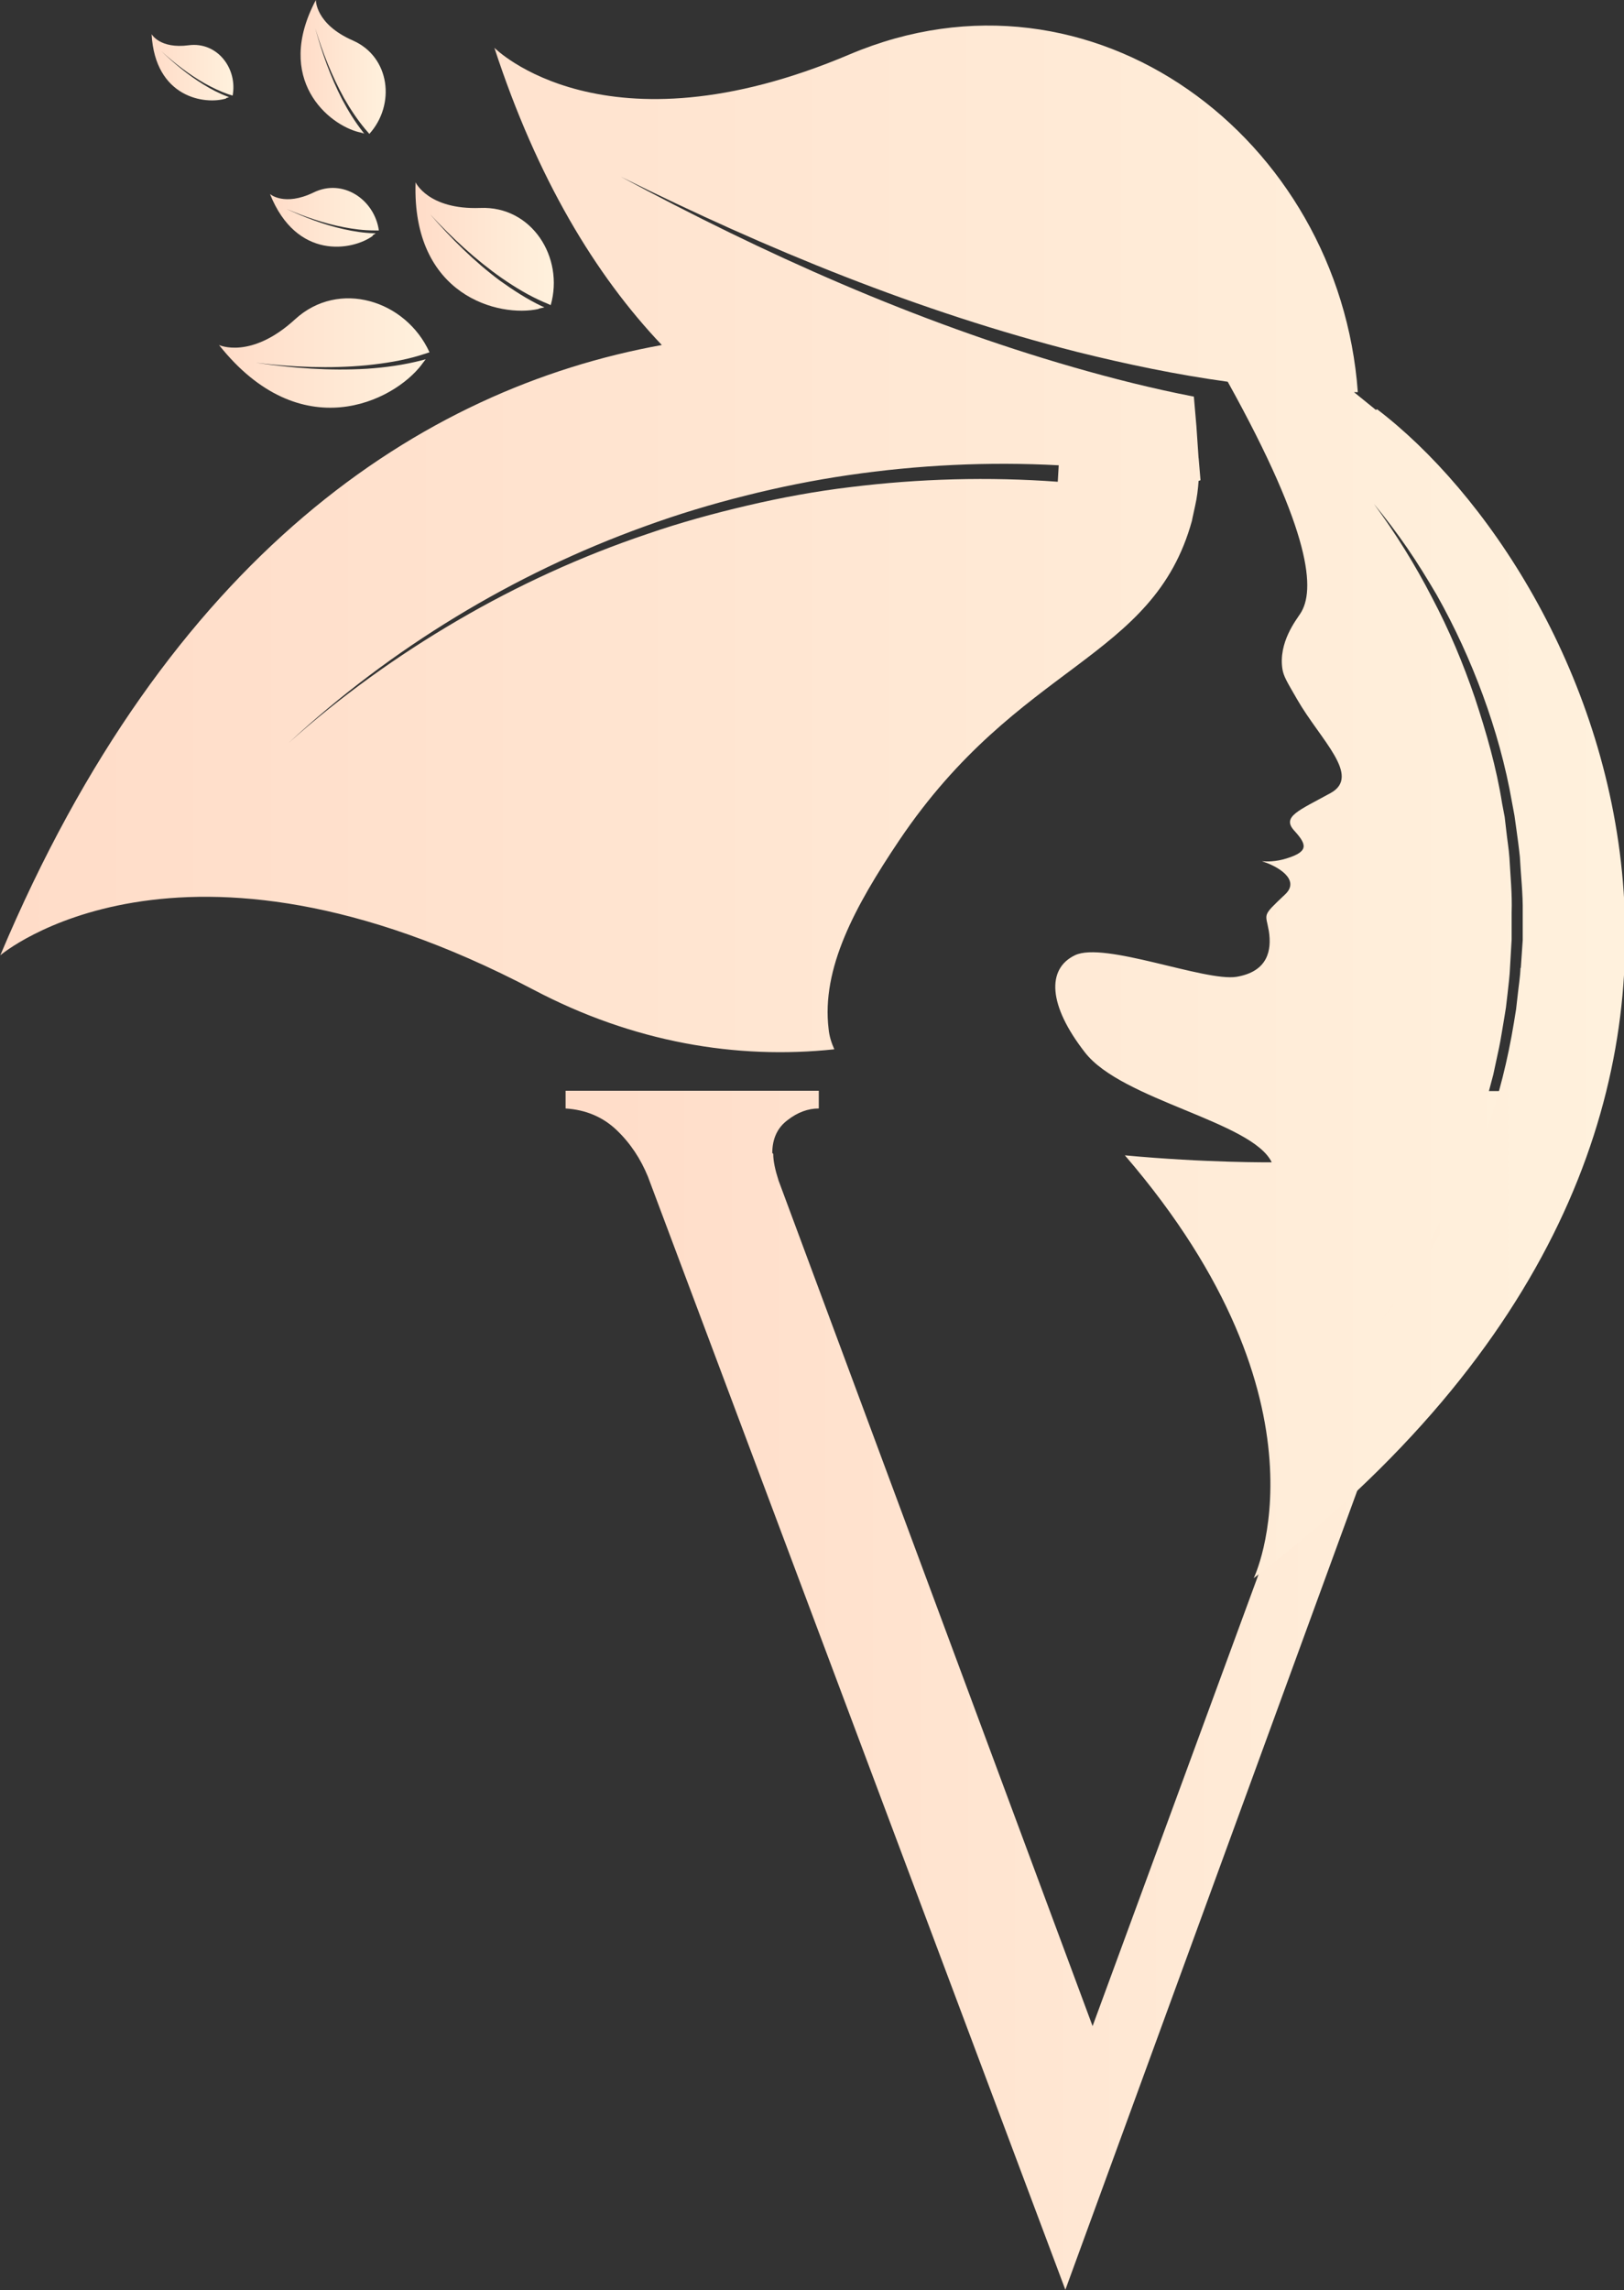 <?xml version="1.0" encoding="UTF-8"?> <svg xmlns="http://www.w3.org/2000/svg" xmlns:xlink="http://www.w3.org/1999/xlink" id="_Слой_1" data-name="Слой 1" viewBox="0 0 51.31 72.35"><rect x="0" y="0" width="51.31" height="72.35" fill="#333333" stroke="none"/> <defs> <style> .cls-1 { fill: url(#_Безымянный_градиент_482-7); } .cls-1, .cls-2, .cls-3, .cls-4, .cls-5, .cls-6, .cls-7 { stroke-width: 0px; } .cls-2 { fill: url(#_Безымянный_градиент_482-4); } .cls-3 { fill: url(#_Безымянный_градиент_482); } .cls-4 { fill: url(#_Безымянный_градиент_482-3); } .cls-5 { fill: url(#_Безымянный_градиент_482-5); } .cls-6 { fill: url(#_Безымянный_градиент_482-6); } .cls-7 { fill: url(#_Безымянный_градиент_482-2); } </style> <linearGradient id="_Безымянный_градиент_482" data-name="Безымянный градиент 482" x1="17.89" y1="53.42" x2="49.22" y2="53.42" gradientUnits="userSpaceOnUse"> <stop offset="0" stop-color="#ffdcc8"></stop> <stop offset="1" stop-color="#fff1dd"></stop> </linearGradient> <linearGradient id="_Безымянный_градиент_482-2" data-name="Безымянный градиент 482" x1="0" y1="25.35" x2="51.31" y2="25.35" xlink:href="#_Безымянный_градиент_482"></linearGradient> <linearGradient id="_Безымянный_градиент_482-3" data-name="Безымянный градиент 482" x1="9.51" y1="2.12" x2="12.19" y2="2.12" xlink:href="#_Безымянный_градиент_482"></linearGradient> <linearGradient id="_Безымянный_градиент_482-4" data-name="Безымянный градиент 482" x1="13.13" y1="7.78" x2="17.5" y2="7.78" xlink:href="#_Безымянный_градиент_482"></linearGradient> <linearGradient id="_Безымянный_градиент_482-5" data-name="Безымянный градиент 482" x1="6.91" y1="11.16" x2="13.57" y2="11.16" xlink:href="#_Безымянный_градиент_482"></linearGradient> <linearGradient id="_Безымянный_градиент_482-6" data-name="Безымянный градиент 482" x1="8.52" y1="6.86" x2="11.96" y2="6.86" xlink:href="#_Безымянный_градиент_482"></linearGradient> <linearGradient id="_Безымянный_градиент_482-7" data-name="Безымянный градиент 482" x1="4.78" y1="2.12" x2="7.37" y2="2.12" xlink:href="#_Безымянный_градиент_482"></linearGradient> </defs> <path class="cls-3" d="M24.43,36.45c0,.23.06.51.17.85l9.92,26.71,9.92-27c.04-.07.07-.19.11-.34.04-.15.06-.26.06-.34,0-.45-.18-.78-.54-.99-.36-.21-.69-.31-.99-.31v-.56h6.14v.56c-.56,0-1.08.15-1.55.45-.47.3-.84.81-1.1,1.52l-12.91,35.34-13.19-35.17c-.23-.56-.55-1.05-.99-1.47-.43-.41-.97-.64-1.61-.68v-.56h8v.56c-.34,0-.67.12-.99.37-.32.24-.48.59-.48,1.04Z"></path> <g> <path class="cls-7" d="M43.47,12.95l-.69-.56s.08,0,.12,0c-.58-8.01-8.37-13.93-16.06-10.67-7.76,3.29-11.22-.21-11.22-.21,1.35,4.13,3.19,7.18,5.29,9.39-7.63,1.38-15.59,6.66-20.9,19.28,0,0,5.63-4.81,16.85,1.09,3.15,1.66,6.41,2.21,9.5,1.88-.09-.2-.16-.42-.18-.64-.23-1.91.82-3.86,2.23-5.96,3.79-5.63,8.03-5.67,9.25-10.1,0,0,0-.02.1-.47.06-.26.09-.52.11-.79.02,0,.04-.01.06-.02-.02-.24-.04-.47-.06-.71v.04s0,0,0-.01l-.07-1.03s0,0,0,0c-.03-.31-.05-.62-.08-.93-1.29-.25-2.56-.57-3.81-.93-5-1.44-9.75-3.57-14.3-6.02,4.63,2.3,9.43,4.27,14.43,5.54,1.57.39,3.15.72,4.75.94,2.67,4.81,2.77,6.61,2.29,7.33-.12.19-.7.91-.56,1.76.04.22.13.37.46.94.74,1.29,2.05,2.43,1.05,2.97-1,.55-1.54.74-1.14,1.18.4.44.47.66-.24.88-.35.11-.63.1-.78.09.5.15,1.22.58.74,1.04-.76.72-.62.58-.52,1.17.09.59-.02,1.27-1.02,1.44-1,.16-4.19-1.13-5.11-.68-.89.43-.85,1.57.32,3.07,1.17,1.51,5.28,2.18,5.9,3.47,0,0-2.08.02-4.64-.22,6.76,7.86,4.07,13.36,4.07,13.36,19.11-14.58,10.7-31.75,3.9-36.93ZM26.81,15.01c2.19-.32,4.42-.43,6.64-.31l-.03.52c-2.18-.16-4.38-.1-6.56.17-1.09.13-2.17.33-3.24.58-1.07.25-2.13.54-3.17.9-2.08.7-4.09,1.62-5.99,2.73-1.9,1.11-3.7,2.4-5.34,3.87,1.62-1.5,3.39-2.83,5.28-3.98,1.89-1.15,3.89-2.11,5.97-2.86,1.04-.38,2.1-.7,3.18-.97,1.07-.27,2.16-.49,3.26-.65ZM48.04,30.58c-.01.29-.06.58-.09.87l-.05.44c-.02.14-.05.29-.07.43-.19,1.15-.47,2.29-.86,3.39-.39,1.1-.87,2.17-1.43,3.19-.14.25-.29.5-.44.75-.16.25-.31.49-.47.73-.32.49-.67.95-1.03,1.4.67-.95,1.28-1.94,1.79-2.97.52-1.03.97-2.1,1.32-3.2.08-.28.18-.55.25-.83l.22-.83.18-.84c.06-.28.1-.57.15-.85.02-.14.05-.28.07-.43l.05-.43c.03-.29.07-.57.08-.86l.05-.86c0-.29,0-.58,0-.86.02-.58-.04-1.15-.07-1.72-.02-.29-.07-.57-.1-.86l-.05-.43-.08-.42c-.18-1.14-.5-2.25-.86-3.34-.37-1.09-.82-2.16-1.36-3.18-.53-1.03-1.14-2.01-1.83-2.95.37.45.72.91,1.05,1.39.33.48.63.97.93,1.48.57,1.01,1.06,2.08,1.46,3.17.4,1.09.72,2.23.92,3.38l.08.43.06.43c.04.29.08.58.11.87.03.58.1,1.17.09,1.75,0,.29,0,.59,0,.88l-.06.88Z"></path> <path class="cls-4" d="M11.37,4.18l.14.04s-.04-.04-.05-.06c-.25-.32-.46-.66-.65-1.02-.37-.72-.64-1.48-.85-2.25.23.77.53,1.52.91,2.21.2.35.42.68.67.98.04.05.09.1.13.15.83-.92.66-2.43-.52-2.95-1.19-.52-1.17-1.28-1.17-1.28-1.33,2.51.4,3.95,1.38,4.18Z"></path> <path class="cls-2" d="M17.02,9.75l.18-.04s-.06-.03-.09-.04c-.46-.22-.89-.5-1.31-.8-.82-.61-1.54-1.33-2.21-2.1.69.74,1.44,1.44,2.27,2.02.42.29.85.55,1.31.75.07.03.15.06.23.1.43-1.51-.6-3.14-2.23-3.07-1.64.06-2.04-.81-2.04-.81-.12,3.59,2.64,4.28,3.89,4Z"></path> <path class="cls-5" d="M13.32,11.52l.13-.17s-.07.02-.11.03c-.58.15-1.16.23-1.75.27-1.18.07-2.35-.02-3.51-.19,1.17.14,2.34.19,3.5.08.58-.06,1.16-.15,1.71-.32.09-.03.18-.06.28-.09-.75-1.65-2.87-2.31-4.25-1.04-1.4,1.28-2.4.81-2.4.81,2.58,3.25,5.52,1.79,6.41.61Z"></path> <path class="cls-6" d="M11.77,7.44l.1-.07s-.04,0-.06,0c-.32-.01-.64-.06-.95-.13-.63-.14-1.23-.37-1.81-.64.59.25,1.19.46,1.82.58.31.06.63.1.94.1.05,0,.1,0,.16,0-.14-.98-1.14-1.65-2.06-1.2-.93.45-1.38.05-1.38.05.84,2.1,2.61,1.79,3.25,1.32Z"></path> <path class="cls-1" d="M7.14,3.1l.1-.03s-.04-.01-.05-.02c-.27-.1-.52-.23-.76-.38-.49-.3-.92-.66-1.33-1.05.42.38.87.73,1.36,1.01.25.14.5.26.76.35.04.01.09.03.13.04.16-.86-.49-1.71-1.39-1.59-.91.12-1.17-.35-1.17-.35.11,2,1.68,2.24,2.36,2.03Z"></path> </g> </svg> 